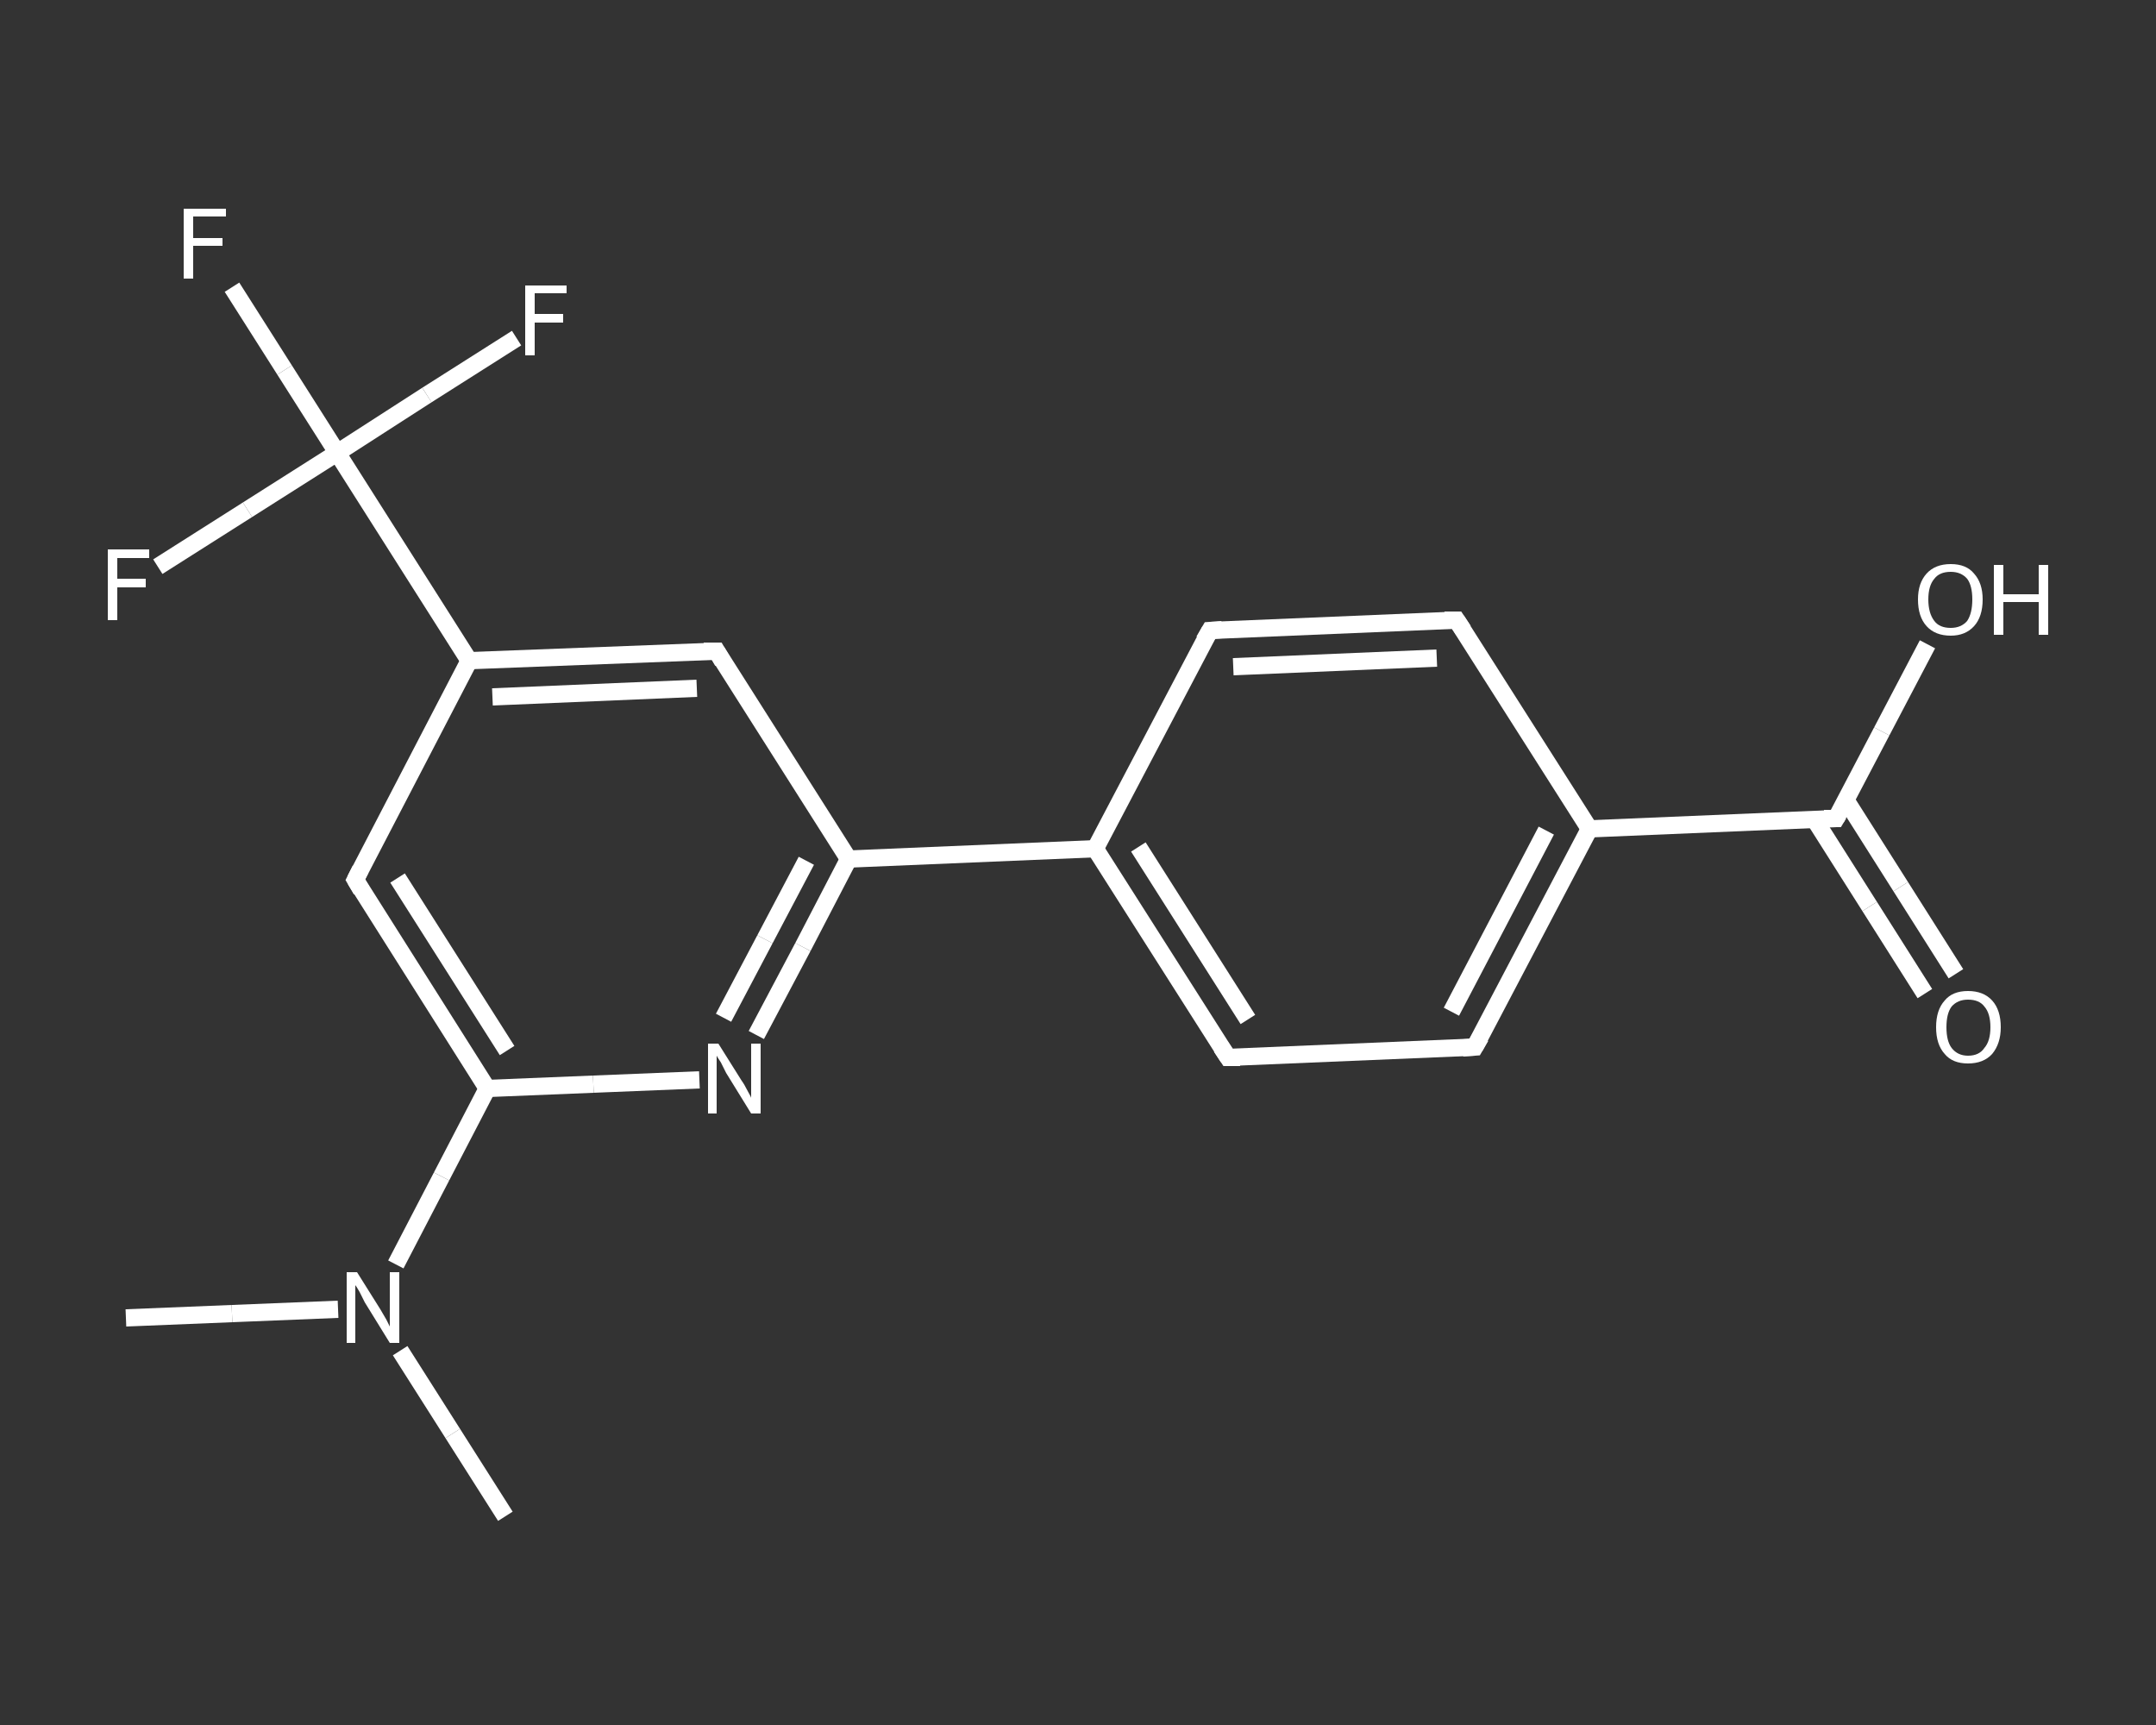 <?xml version='1.0' encoding='iso-8859-1'?>
<svg version='1.1' baseProfile='full'
              xmlns='http://www.w3.org/2000/svg'
                      xmlns:rdkit='http://www.rdkit.org/xml'
                      xmlns:xlink='http://www.w3.org/1999/xlink'
                  xml:space='preserve'
width='250px' height='200px' viewBox='0 0 250 200'>
<rect x="0" y="0" width="250" height="200" fill="#333333" stroke="none"/>
<!-- END OF HEADER -->
<rect style='opacity:1.0;fill:transparent;stroke:none' width='250.0' height='200.0' x='0.0' y='0.0'> </rect>
<path class='bond-0 atom-0 atom-1' d='M 14.6,152.8 L 26.9,152.3' style='fill:none;fill-rule:evenodd;stroke:#FFFFFF;stroke-width:2.0px;stroke-linecap:butt;stroke-linejoin:miter;stroke-opacity:1' />
<path class='bond-0 atom-0 atom-1' d='M 26.9,152.3 L 39.2,151.8' style='fill:none;fill-rule:evenodd;stroke:#FFFFFF;stroke-width:2.0px;stroke-linecap:butt;stroke-linejoin:miter;stroke-opacity:1' />
<path class='bond-1 atom-1 atom-2' d='M 46.4,156.6 L 52.5,166.2' style='fill:none;fill-rule:evenodd;stroke:#FFFFFF;stroke-width:2.0px;stroke-linecap:butt;stroke-linejoin:miter;stroke-opacity:1' />
<path class='bond-1 atom-1 atom-2' d='M 52.5,166.2 L 58.6,175.8' style='fill:none;fill-rule:evenodd;stroke:#FFFFFF;stroke-width:2.0px;stroke-linecap:butt;stroke-linejoin:miter;stroke-opacity:1' />
<path class='bond-2 atom-1 atom-3' d='M 45.9,146.6 L 51.2,136.4' style='fill:none;fill-rule:evenodd;stroke:#FFFFFF;stroke-width:2.0px;stroke-linecap:butt;stroke-linejoin:miter;stroke-opacity:1' />
<path class='bond-2 atom-1 atom-3' d='M 51.2,136.4 L 56.5,126.2' style='fill:none;fill-rule:evenodd;stroke:#FFFFFF;stroke-width:2.0px;stroke-linecap:butt;stroke-linejoin:miter;stroke-opacity:1' />
<path class='bond-3 atom-3 atom-4' d='M 56.5,126.2 L 41.2,102.0' style='fill:none;fill-rule:evenodd;stroke:#FFFFFF;stroke-width:2.0px;stroke-linecap:butt;stroke-linejoin:miter;stroke-opacity:1' />
<path class='bond-3 atom-3 atom-4' d='M 58.8,121.8 L 46.1,101.8' style='fill:none;fill-rule:evenodd;stroke:#FFFFFF;stroke-width:2.0px;stroke-linecap:butt;stroke-linejoin:miter;stroke-opacity:1' />
<path class='bond-4 atom-4 atom-5' d='M 41.2,102.0 L 54.4,76.6' style='fill:none;fill-rule:evenodd;stroke:#FFFFFF;stroke-width:2.0px;stroke-linecap:butt;stroke-linejoin:miter;stroke-opacity:1' />
<path class='bond-5 atom-5 atom-6' d='M 54.4,76.6 L 39.1,52.5' style='fill:none;fill-rule:evenodd;stroke:#FFFFFF;stroke-width:2.0px;stroke-linecap:butt;stroke-linejoin:miter;stroke-opacity:1' />
<path class='bond-6 atom-6 atom-7' d='M 39.1,52.5 L 33.0,42.9' style='fill:none;fill-rule:evenodd;stroke:#FFFFFF;stroke-width:2.0px;stroke-linecap:butt;stroke-linejoin:miter;stroke-opacity:1' />
<path class='bond-6 atom-6 atom-7' d='M 33.0,42.9 L 26.9,33.3' style='fill:none;fill-rule:evenodd;stroke:#FFFFFF;stroke-width:2.0px;stroke-linecap:butt;stroke-linejoin:miter;stroke-opacity:1' />
<path class='bond-7 atom-6 atom-8' d='M 39.1,52.5 L 49.5,45.8' style='fill:none;fill-rule:evenodd;stroke:#FFFFFF;stroke-width:2.0px;stroke-linecap:butt;stroke-linejoin:miter;stroke-opacity:1' />
<path class='bond-7 atom-6 atom-8' d='M 49.5,45.8 L 59.9,39.2' style='fill:none;fill-rule:evenodd;stroke:#FFFFFF;stroke-width:2.0px;stroke-linecap:butt;stroke-linejoin:miter;stroke-opacity:1' />
<path class='bond-8 atom-6 atom-9' d='M 39.1,52.5 L 28.7,59.1' style='fill:none;fill-rule:evenodd;stroke:#FFFFFF;stroke-width:2.0px;stroke-linecap:butt;stroke-linejoin:miter;stroke-opacity:1' />
<path class='bond-8 atom-6 atom-9' d='M 28.7,59.1 L 18.3,65.7' style='fill:none;fill-rule:evenodd;stroke:#FFFFFF;stroke-width:2.0px;stroke-linecap:butt;stroke-linejoin:miter;stroke-opacity:1' />
<path class='bond-9 atom-5 atom-10' d='M 54.4,76.6 L 83.1,75.5' style='fill:none;fill-rule:evenodd;stroke:#FFFFFF;stroke-width:2.0px;stroke-linecap:butt;stroke-linejoin:miter;stroke-opacity:1' />
<path class='bond-9 atom-5 atom-10' d='M 57.1,80.8 L 80.8,79.8' style='fill:none;fill-rule:evenodd;stroke:#FFFFFF;stroke-width:2.0px;stroke-linecap:butt;stroke-linejoin:miter;stroke-opacity:1' />
<path class='bond-10 atom-10 atom-11' d='M 83.1,75.5 L 98.4,99.6' style='fill:none;fill-rule:evenodd;stroke:#FFFFFF;stroke-width:2.0px;stroke-linecap:butt;stroke-linejoin:miter;stroke-opacity:1' />
<path class='bond-11 atom-11 atom-12' d='M 98.4,99.6 L 127.0,98.4' style='fill:none;fill-rule:evenodd;stroke:#FFFFFF;stroke-width:2.0px;stroke-linecap:butt;stroke-linejoin:miter;stroke-opacity:1' />
<path class='bond-12 atom-12 atom-13' d='M 127.0,98.4 L 142.4,122.6' style='fill:none;fill-rule:evenodd;stroke:#FFFFFF;stroke-width:2.0px;stroke-linecap:butt;stroke-linejoin:miter;stroke-opacity:1' />
<path class='bond-12 atom-12 atom-13' d='M 132.0,98.2 L 144.7,118.2' style='fill:none;fill-rule:evenodd;stroke:#FFFFFF;stroke-width:2.0px;stroke-linecap:butt;stroke-linejoin:miter;stroke-opacity:1' />
<path class='bond-13 atom-13 atom-14' d='M 142.4,122.6 L 171.0,121.4' style='fill:none;fill-rule:evenodd;stroke:#FFFFFF;stroke-width:2.0px;stroke-linecap:butt;stroke-linejoin:miter;stroke-opacity:1' />
<path class='bond-14 atom-14 atom-15' d='M 171.0,121.4 L 184.3,96.1' style='fill:none;fill-rule:evenodd;stroke:#FFFFFF;stroke-width:2.0px;stroke-linecap:butt;stroke-linejoin:miter;stroke-opacity:1' />
<path class='bond-14 atom-14 atom-15' d='M 168.3,117.3 L 179.3,96.3' style='fill:none;fill-rule:evenodd;stroke:#FFFFFF;stroke-width:2.0px;stroke-linecap:butt;stroke-linejoin:miter;stroke-opacity:1' />
<path class='bond-15 atom-15 atom-16' d='M 184.3,96.1 L 212.9,94.9' style='fill:none;fill-rule:evenodd;stroke:#FFFFFF;stroke-width:2.0px;stroke-linecap:butt;stroke-linejoin:miter;stroke-opacity:1' />
<path class='bond-16 atom-16 atom-17' d='M 210.4,95.0 L 216.8,105.1' style='fill:none;fill-rule:evenodd;stroke:#FFFFFF;stroke-width:2.0px;stroke-linecap:butt;stroke-linejoin:miter;stroke-opacity:1' />
<path class='bond-16 atom-16 atom-17' d='M 216.8,105.1 L 223.2,115.2' style='fill:none;fill-rule:evenodd;stroke:#FFFFFF;stroke-width:2.0px;stroke-linecap:butt;stroke-linejoin:miter;stroke-opacity:1' />
<path class='bond-16 atom-16 atom-17' d='M 214.0,92.7 L 220.4,102.8' style='fill:none;fill-rule:evenodd;stroke:#FFFFFF;stroke-width:2.0px;stroke-linecap:butt;stroke-linejoin:miter;stroke-opacity:1' />
<path class='bond-16 atom-16 atom-17' d='M 220.4,102.8 L 226.8,112.9' style='fill:none;fill-rule:evenodd;stroke:#FFFFFF;stroke-width:2.0px;stroke-linecap:butt;stroke-linejoin:miter;stroke-opacity:1' />
<path class='bond-17 atom-16 atom-18' d='M 212.9,94.9 L 218.2,84.8' style='fill:none;fill-rule:evenodd;stroke:#FFFFFF;stroke-width:2.0px;stroke-linecap:butt;stroke-linejoin:miter;stroke-opacity:1' />
<path class='bond-17 atom-16 atom-18' d='M 218.2,84.8 L 223.5,74.7' style='fill:none;fill-rule:evenodd;stroke:#FFFFFF;stroke-width:2.0px;stroke-linecap:butt;stroke-linejoin:miter;stroke-opacity:1' />
<path class='bond-18 atom-15 atom-19' d='M 184.3,96.1 L 168.9,71.9' style='fill:none;fill-rule:evenodd;stroke:#FFFFFF;stroke-width:2.0px;stroke-linecap:butt;stroke-linejoin:miter;stroke-opacity:1' />
<path class='bond-19 atom-19 atom-20' d='M 168.9,71.9 L 140.3,73.1' style='fill:none;fill-rule:evenodd;stroke:#FFFFFF;stroke-width:2.0px;stroke-linecap:butt;stroke-linejoin:miter;stroke-opacity:1' />
<path class='bond-19 atom-19 atom-20' d='M 166.6,76.3 L 143.0,77.3' style='fill:none;fill-rule:evenodd;stroke:#FFFFFF;stroke-width:2.0px;stroke-linecap:butt;stroke-linejoin:miter;stroke-opacity:1' />
<path class='bond-20 atom-11 atom-21' d='M 98.4,99.6 L 93.1,109.8' style='fill:none;fill-rule:evenodd;stroke:#FFFFFF;stroke-width:2.0px;stroke-linecap:butt;stroke-linejoin:miter;stroke-opacity:1' />
<path class='bond-20 atom-11 atom-21' d='M 93.1,109.8 L 87.7,120.0' style='fill:none;fill-rule:evenodd;stroke:#FFFFFF;stroke-width:2.0px;stroke-linecap:butt;stroke-linejoin:miter;stroke-opacity:1' />
<path class='bond-20 atom-11 atom-21' d='M 93.5,99.8 L 88.7,108.9' style='fill:none;fill-rule:evenodd;stroke:#FFFFFF;stroke-width:2.0px;stroke-linecap:butt;stroke-linejoin:miter;stroke-opacity:1' />
<path class='bond-20 atom-11 atom-21' d='M 88.7,108.9 L 83.9,118.0' style='fill:none;fill-rule:evenodd;stroke:#FFFFFF;stroke-width:2.0px;stroke-linecap:butt;stroke-linejoin:miter;stroke-opacity:1' />
<path class='bond-21 atom-21 atom-3' d='M 81.1,125.2 L 68.8,125.7' style='fill:none;fill-rule:evenodd;stroke:#FFFFFF;stroke-width:2.0px;stroke-linecap:butt;stroke-linejoin:miter;stroke-opacity:1' />
<path class='bond-21 atom-21 atom-3' d='M 68.8,125.7 L 56.5,126.2' style='fill:none;fill-rule:evenodd;stroke:#FFFFFF;stroke-width:2.0px;stroke-linecap:butt;stroke-linejoin:miter;stroke-opacity:1' />
<path class='bond-22 atom-20 atom-12' d='M 140.3,73.1 L 127.0,98.4' style='fill:none;fill-rule:evenodd;stroke:#FFFFFF;stroke-width:2.0px;stroke-linecap:butt;stroke-linejoin:miter;stroke-opacity:1' />
<path d='M 41.9,103.2 L 41.2,102.0 L 41.8,100.8' style='fill:none;stroke:#FFFFFF;stroke-width:2.0px;stroke-linecap:butt;stroke-linejoin:miter;stroke-opacity:1;' />
<path d='M 81.6,75.5 L 83.1,75.5 L 83.8,76.7' style='fill:none;stroke:#FFFFFF;stroke-width:2.0px;stroke-linecap:butt;stroke-linejoin:miter;stroke-opacity:1;' />
<path d='M 141.6,121.4 L 142.4,122.6 L 143.8,122.6' style='fill:none;stroke:#FFFFFF;stroke-width:2.0px;stroke-linecap:butt;stroke-linejoin:miter;stroke-opacity:1;' />
<path d='M 169.6,121.5 L 171.0,121.4 L 171.7,120.2' style='fill:none;stroke:#FFFFFF;stroke-width:2.0px;stroke-linecap:butt;stroke-linejoin:miter;stroke-opacity:1;' />
<path d='M 211.5,94.9 L 212.9,94.9 L 213.2,94.4' style='fill:none;stroke:#FFFFFF;stroke-width:2.0px;stroke-linecap:butt;stroke-linejoin:miter;stroke-opacity:1;' />
<path d='M 169.7,73.1 L 168.9,71.9 L 167.5,71.9' style='fill:none;stroke:#FFFFFF;stroke-width:2.0px;stroke-linecap:butt;stroke-linejoin:miter;stroke-opacity:1;' />
<path d='M 141.7,73.0 L 140.3,73.1 L 139.6,74.3' style='fill:none;stroke:#FFFFFF;stroke-width:2.0px;stroke-linecap:butt;stroke-linejoin:miter;stroke-opacity:1;' />
<path class='atom-1' d='M 41.4 147.5
L 44.1 151.8
Q 44.4 152.3, 44.8 153.0
Q 45.2 153.8, 45.2 153.8
L 45.2 147.5
L 46.3 147.5
L 46.3 155.7
L 45.2 155.7
L 42.3 151.0
Q 42.0 150.4, 41.7 149.8
Q 41.3 149.1, 41.2 149.0
L 41.2 155.7
L 40.2 155.7
L 40.2 147.5
L 41.4 147.5
' fill='#FFFFFF'/>
<path class='atom-7' d='M 21.3 24.2
L 26.2 24.2
L 26.2 25.1
L 22.4 25.1
L 22.4 27.6
L 25.8 27.6
L 25.8 28.5
L 22.4 28.5
L 22.4 32.3
L 21.3 32.3
L 21.3 24.2
' fill='#FFFFFF'/>
<path class='atom-8' d='M 60.9 33.1
L 65.7 33.1
L 65.7 34.0
L 62.0 34.0
L 62.0 36.4
L 65.3 36.4
L 65.3 37.4
L 62.0 37.4
L 62.0 41.2
L 60.9 41.2
L 60.9 33.1
' fill='#FFFFFF'/>
<path class='atom-9' d='M 12.5 63.7
L 17.3 63.7
L 17.3 64.7
L 13.6 64.7
L 13.6 67.1
L 16.9 67.1
L 16.9 68.1
L 13.6 68.1
L 13.6 71.9
L 12.5 71.9
L 12.5 63.7
' fill='#FFFFFF'/>
<path class='atom-17' d='M 224.5 119.1
Q 224.5 117.1, 225.5 116.0
Q 226.4 114.9, 228.2 114.9
Q 230.0 114.9, 231.0 116.0
Q 232.0 117.1, 232.0 119.1
Q 232.0 121.0, 231.0 122.2
Q 230.0 123.3, 228.2 123.3
Q 226.4 123.3, 225.5 122.2
Q 224.5 121.1, 224.5 119.1
M 228.2 122.4
Q 229.5 122.4, 230.1 121.5
Q 230.8 120.7, 230.8 119.1
Q 230.8 117.5, 230.1 116.7
Q 229.5 115.9, 228.2 115.9
Q 227.0 115.9, 226.3 116.7
Q 225.7 117.5, 225.7 119.1
Q 225.7 120.7, 226.3 121.5
Q 227.0 122.4, 228.2 122.4
' fill='#FFFFFF'/>
<path class='atom-18' d='M 222.4 69.5
Q 222.4 67.6, 223.4 66.5
Q 224.4 65.4, 226.2 65.4
Q 228.0 65.4, 228.9 66.5
Q 229.9 67.6, 229.9 69.5
Q 229.9 71.5, 228.9 72.6
Q 227.9 73.7, 226.2 73.7
Q 224.4 73.7, 223.4 72.6
Q 222.4 71.5, 222.4 69.5
M 226.2 72.8
Q 227.4 72.8, 228.1 72.0
Q 228.7 71.1, 228.7 69.5
Q 228.7 67.9, 228.1 67.1
Q 227.4 66.3, 226.2 66.3
Q 224.9 66.3, 224.3 67.1
Q 223.6 67.9, 223.6 69.5
Q 223.6 71.1, 224.3 72.0
Q 224.9 72.8, 226.2 72.8
' fill='#FFFFFF'/>
<path class='atom-18' d='M 231.2 65.5
L 232.3 65.5
L 232.3 68.9
L 236.4 68.9
L 236.4 65.5
L 237.5 65.5
L 237.5 73.6
L 236.4 73.6
L 236.4 69.8
L 232.3 69.8
L 232.3 73.6
L 231.2 73.6
L 231.2 65.5
' fill='#FFFFFF'/>
<path class='atom-21' d='M 83.3 121.0
L 86.0 125.3
Q 86.3 125.7, 86.7 126.5
Q 87.1 127.2, 87.1 127.3
L 87.1 121.0
L 88.2 121.0
L 88.2 129.1
L 87.1 129.1
L 84.2 124.4
Q 83.9 123.8, 83.6 123.2
Q 83.2 122.6, 83.1 122.4
L 83.1 129.1
L 82.1 129.1
L 82.1 121.0
L 83.3 121.0
' fill='#FFFFFF'/>
</svg>
